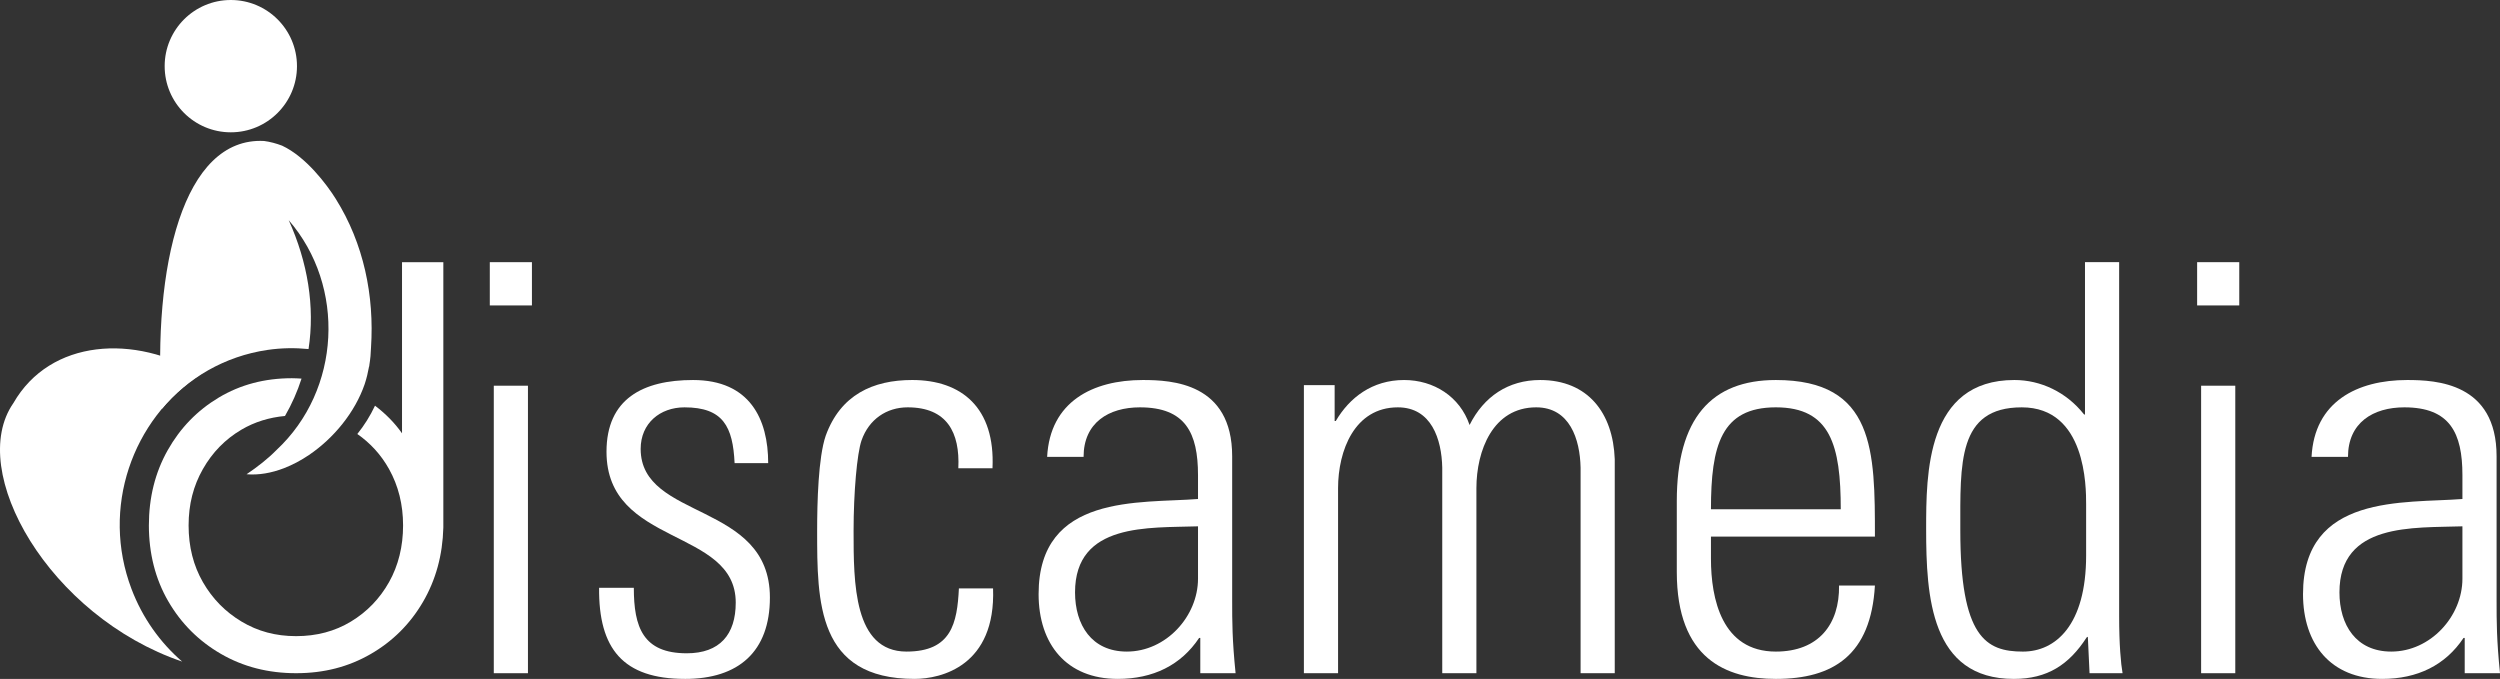 <?xml version="1.0" encoding="UTF-8"?>
<svg id="Capa_2" data-name="Capa 2" xmlns="http://www.w3.org/2000/svg" viewBox="0 0 4821.92 1309.45">
  <rect x="0" y="0" width="4821.92" height="1309.45" fill="#333333" stroke="none"/>
  <defs>
    <style>
      .cls-1, .cls-2 {
        fill: #ffffff;
      }

      .cls-2, .cls-3 {
        fill-rule: evenodd;
      }

      .cls-4, .cls-3 {
        fill: #ffffff;
      }
    </style>
  </defs>
  <g id="Capa_1-2" data-name="Capa 1">
    <g>
      <g>
        <path class="cls-1" d="m944.71,589.11v-83.45h81.26v83.45h-81.26Zm7.69,709.36v-554.53h65.88v554.53h-65.88Z"/>
        <path class="cls-1" d="m1321.33,1309.45c-119.69,0-166.91-58.2-165.81-175.69h66.98c0,75.77,17.57,126.28,102.12,126.28,63.69,0,94.44-36.24,94.44-97.73,0-144.95-249.26-107.61-249.26-290.99,0-102.12,70.28-138.36,166.91-138.36,109.81,0,144.95,75.77,144.95,160.32h-64.79c-3.29-70.28-21.96-107.61-96.63-107.61-47.22,0-84.55,30.75-84.55,80.16,0,138.36,249.27,101.02,249.27,286.6,0,104.32-60.39,157.03-163.61,157.03Z"/>
        <path class="cls-1" d="m1848.4,903.16c3.29-69.18-21.96-117.5-97.73-117.5-40.63,0-74.67,23.06-88.94,63.69-8.78,25.26-15.37,101.02-15.37,174.6,0,99.93,0,232.79,102.12,232.79,86.75,0,97.73-54.9,101.02-121.89h65.89c5.49,149.34-99.93,174.59-151.54,174.59-187.77,0-187.77-148.24-187.77-285.5,0-54.9,2.2-141.65,16.47-183.38,28.55-79.06,91.14-107.61,166.91-107.61,95.53,0,160.32,53.81,154.83,170.2h-65.89Z"/>
        <path class="cls-1" d="m2315.08,1230.39h-2.2c-35.14,52.71-88.94,79.06-157.03,79.06-98.83,0-152.63-66.98-152.63-163.61,0-194.36,195.46-174.6,307.46-183.38v-46.12c0-81.26-24.16-130.67-112-130.67-60.39,0-108.71,29.65-108.71,95.53h-70.28c5.49-106.51,87.85-148.24,184.48-148.24,56,0,172.4,5.49,172.4,147.14v278.91c0,39.53,0,74.67,6.59,139.46h-68.08v-68.08Zm-4.39-215.22c-94.44,3.29-237.19-7.69-237.19,127.38,0,62.59,31.84,114.2,99.93,114.2,75.77,0,137.26-68.08,137.26-140.55v-101.02Z"/>
        <path class="cls-4" d="m2580.8,1298.47h-65.89v-555.63h59.3v69.18h2.2c26.35-45.02,70.28-79.06,131.77-79.06,57.1,0,107.61,31.84,126.28,86.75,27.45-54.9,74.67-86.75,136.16-86.75,92.24,0,140.55,63.69,143.85,152.63v412.88h-65.88v-396.41c-1.1-54.9-20.86-116.4-85.65-116.4-83.46,0-115.3,83.45-115.3,155.93v356.88h-65.88v-396.41c-1.1-54.9-20.86-116.4-85.65-116.4-83.45,0-115.3,83.45-115.3,155.93v356.88Z"/>
        <path class="cls-4" d="m3300.03,1034.93v42.83c0,76.87,20.86,178.99,125.18,178.99,82.36,0,122.99-52.71,121.89-127.38h69.18c-7.69,133.97-80.16,180.09-191.07,180.09-95.53,0-191.07-38.43-191.07-206.44v-136.16c0-160.32,66.98-233.89,191.07-233.89,191.07,0,191.07,137.26,191.07,301.97h-316.25Zm250.36-52.71c0-122.99-19.77-196.56-125.18-196.56s-125.18,73.57-125.18,196.56h250.36Z"/>
        <path class="cls-4" d="m4026.95,1228.2l-2.2,1.1c-34.04,52.71-75.77,80.16-140.55,80.16-160.32,0-169.11-159.22-169.11-288.8,0-106.51,0-287.7,170.2-287.7,50.51,0,99.93,23.06,133.97,65.89l2.2,1.1v-294.29h65.89v683.01c0,54.9,3.29,91.14,6.59,109.81h-63.69l-3.29-70.28Zm-3.29-157.03v-98.83c0-32.94,0-186.67-124.08-186.67s-118.59,107.61-118.59,237.19c0,206.44,49.41,233.89,120.79,233.89,62.59,0,121.89-50.51,121.89-185.58Z"/>
        <path class="cls-4" d="m4237.76,589.11v-83.45h81.26v83.45h-81.26Zm7.69,709.36v-554.53h65.89v554.53h-65.89Z"/>
        <path class="cls-4" d="m4753.84,1230.39h-2.2c-35.14,52.71-88.94,79.06-157.03,79.06-98.83,0-152.63-66.98-152.63-163.61,0-194.36,195.46-174.6,307.46-183.38v-46.12c0-81.26-24.16-130.67-112-130.67-60.39,0-108.71,29.65-108.71,95.53h-70.28c5.49-106.51,87.85-148.24,184.48-148.24,56,0,172.4,5.49,172.4,147.14v278.91c0,39.53,0,74.67,6.59,139.46h-68.08v-68.08Zm-4.39-215.22c-94.43,3.29-237.19-7.69-237.19,127.38,0,62.59,31.84,114.2,99.92,114.2,75.77,0,137.26-68.08,137.26-140.55v-101.02Z"/>
      </g>
      <path class="cls-3" d="m25.85,777.44c71.32-124.12,234.76-133.16,361.62-56.15-133.08,87.85-192.68,258.87-133.97,414.32,21.23,56.21,55.42,103.73,97.87,140.46C94.95,1188.74-65.43,908.47,25.85,777.44Z"/>
      <circle class="cls-1" cx="445.2" cy="127.6" r="127.6"/>
      <path class="cls-1" d="m775.4,505.77v329.99c-14.34-20.42-31.93-38-52.1-53.3-9.21,19.64-20.7,37.98-34.11,54.62,25.07,17.5,45.67,39.83,61.18,67.63,18.04,32.35,27.07,68.6,27.07,108.78s-9.04,77.3-27.07,109.3c-18.05,32.01-42.56,57.38-73.54,76.09-30.99,18.75-66.23,28.09-105.72,28.09s-73.89-9.34-105.21-28.09c-31.33-18.72-56.17-44.08-74.56-76.09-18.39-32-27.58-68.43-27.58-109.3s9.19-76.43,27.58-108.78c18.39-32.33,43.23-57.71,74.56-76.11,25.4-14.91,53.42-23.45,83.76-26.27,13.44-23.25,24-47.36,31.93-72.07-6.16-.38-12.32-.75-18.65-.75-52.44,0-99.43,12.44-140.96,37.29-41.55,24.86-74.41,58.72-98.57,101.63-24.18,42.9-36.26,91.27-36.26,145.05s12.41,103.17,37.28,146.07c24.85,42.9,58.74,76.78,101.64,101.63,42.9,24.87,91.24,37.28,145.04,37.28s100.95-12.25,143.52-36.76c42.55-24.52,76.26-58.05,101.13-100.61,24.84-42.55,37.95-90.4,39.33-143.52v-511.81h-79.68Z"/>
      <path class="cls-2" d="m647.77,383.82c-17.65-28.19-57.39-81.17-103.63-102.85-11.41-4.34-22.98-7.49-34.7-9.04-156.26-8.23-215.54,242.08-197.41,516.81,50.01-59.5,121.11-101.66,204.06-113.83,26.81-3.93,53.25-4.21,79.03-1.66,12.59-81.76-1.6-167.56-38.26-248.6,110.71,127.91,100.53,327.71-23.51,443.26-16.72,17.08-37.07,32.81-57.75,46.81,23.43,1.95,47.96-2.37,72.09-11.68,16.49-6.36,32.72-14.94,48.25-25.46,47.85-32.41,88.77-82.29,107.48-136.75,3.73-11.27,6.39-22.66,8.44-34.09.14.03.29.04.29.04.14-1.04.16-2.09.3-3.12,1.85-11.15,2.87-22.36,3.18-33.6,6.5-99.3-13.93-200.13-67.86-286.24Z"/>
    </g>
  </g>
</svg>
